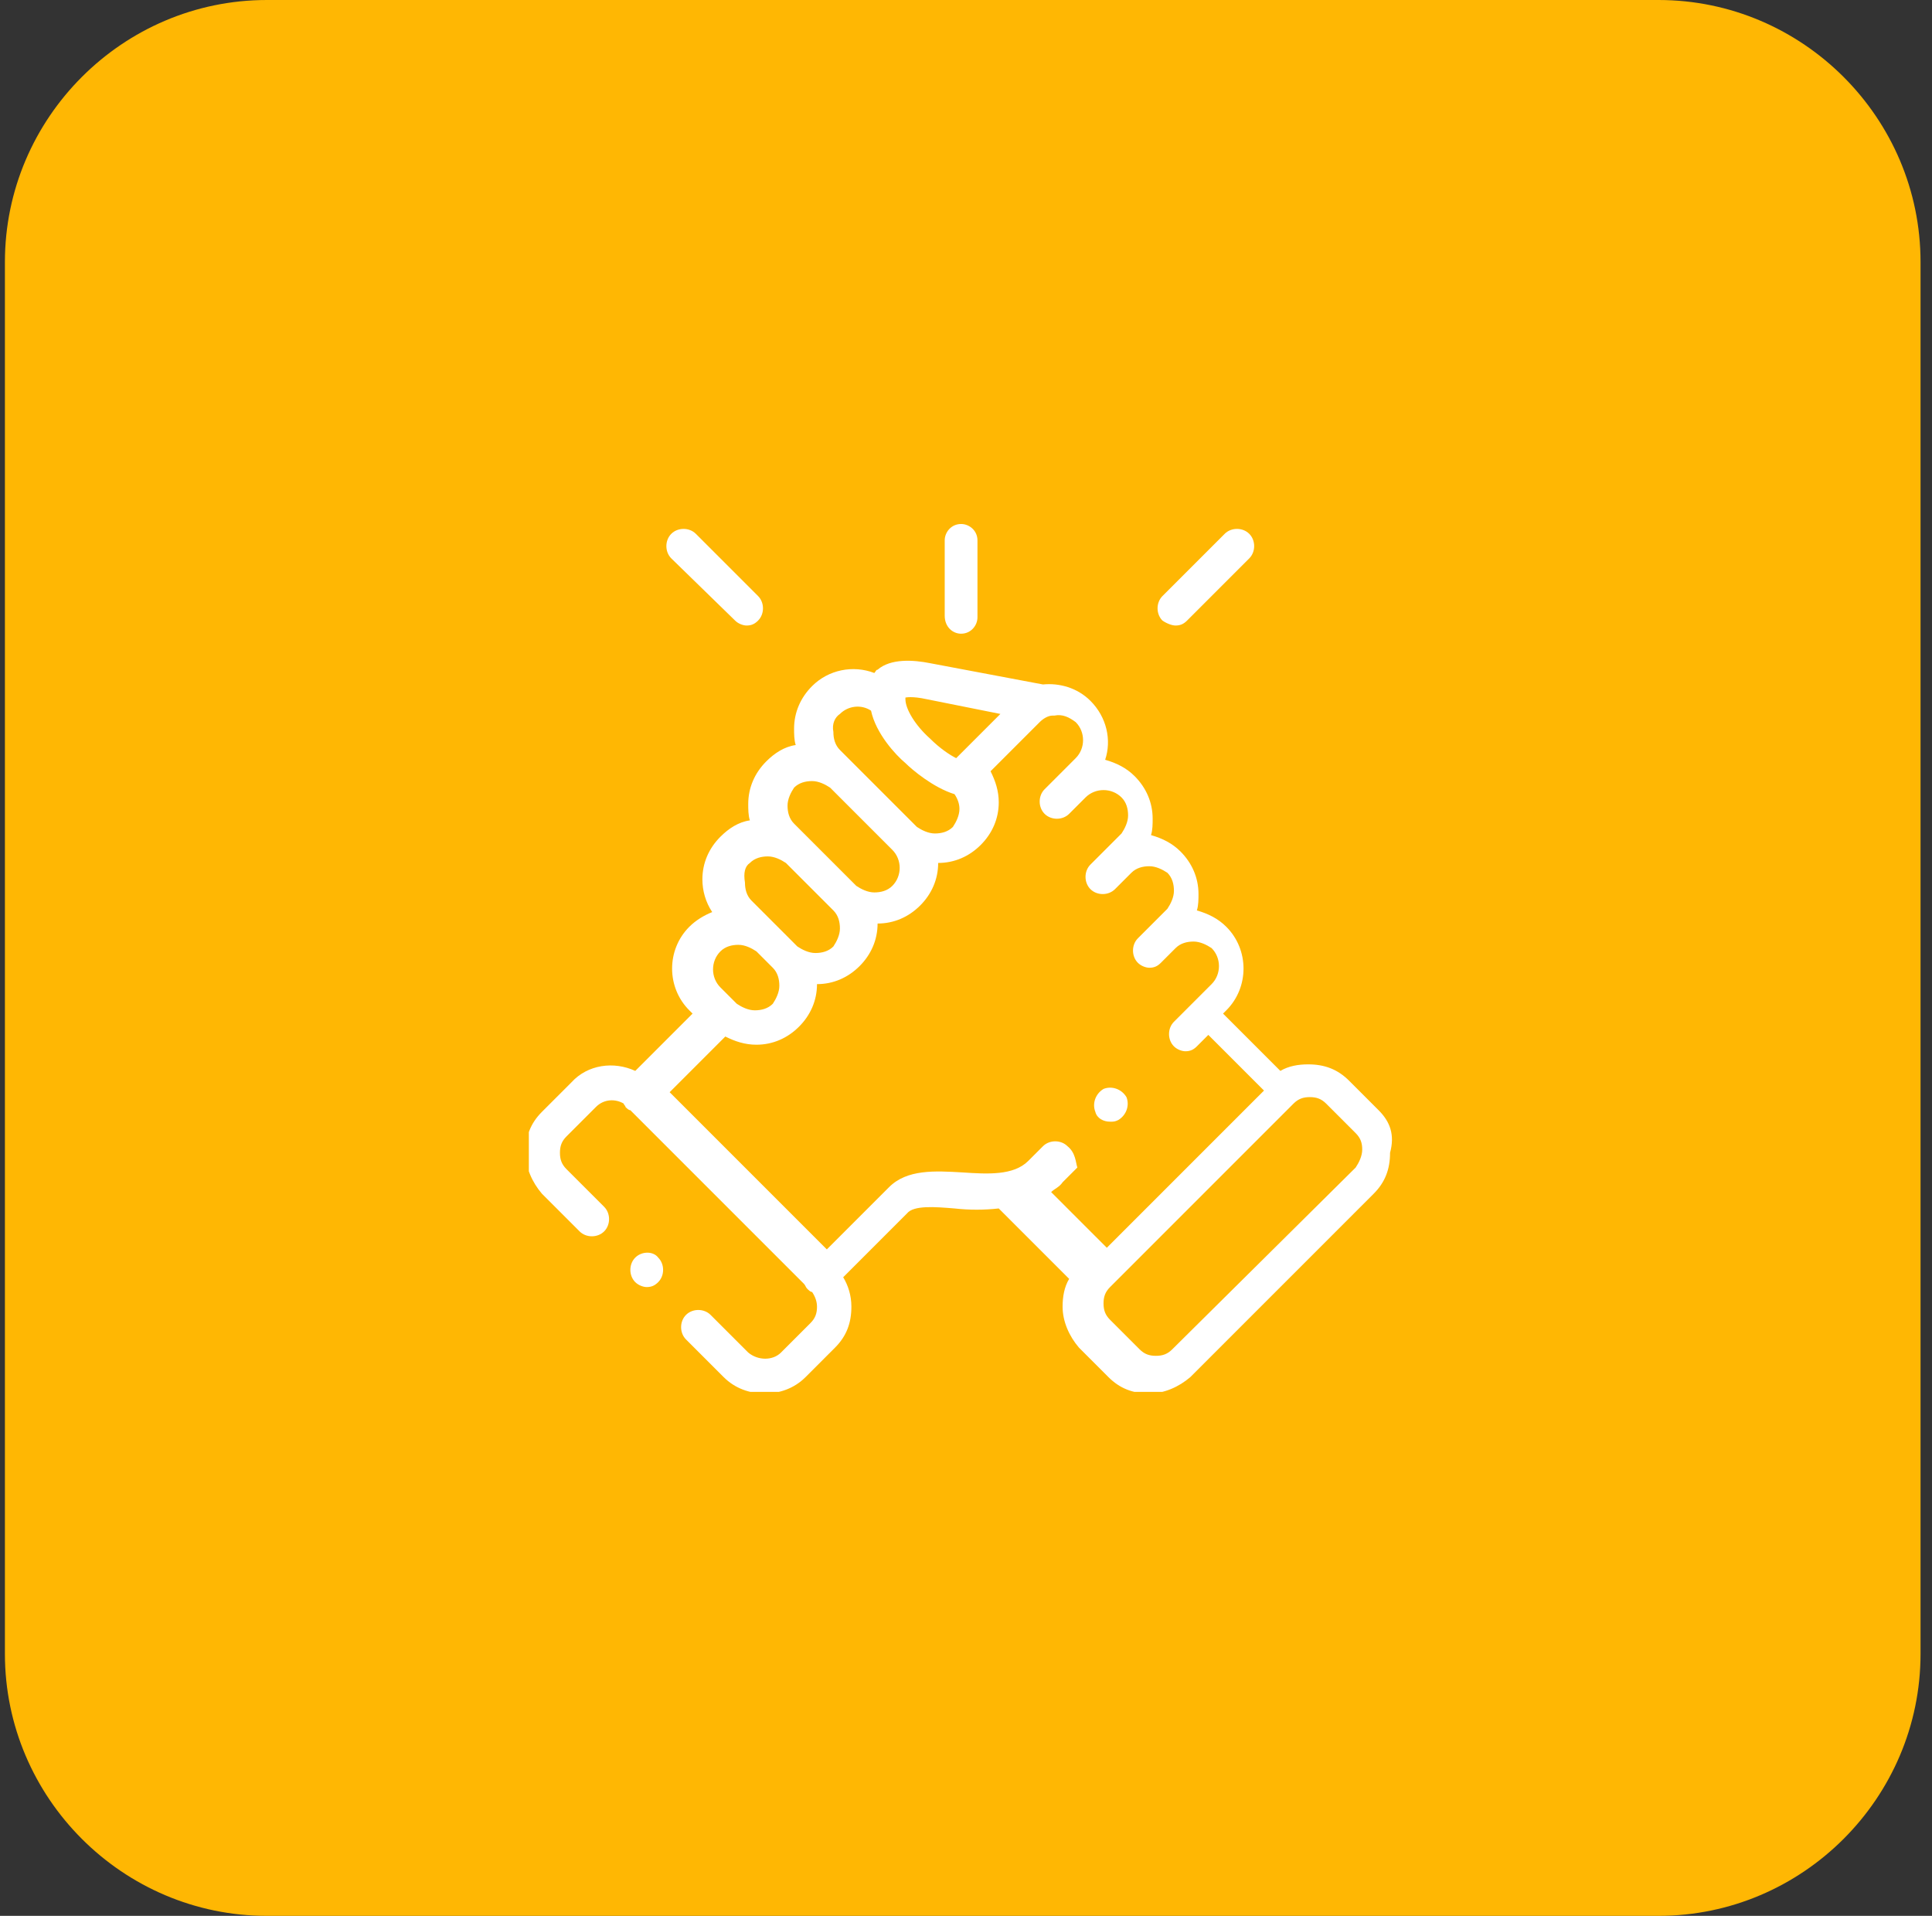 <?xml version="1.0" encoding="UTF-8"?> <svg xmlns="http://www.w3.org/2000/svg" xmlns:xlink="http://www.w3.org/1999/xlink" version="1.1" id="Capa_1" x="0px" y="0px" viewBox="0 0 118 117" style="enable-background:new 0 0 118 117;" xml:space="preserve"><rect x="0" y="0" width="118" height="117" fill="#333333" stroke="none"/> <style type="text/css"> .st0{fill:#FFB703;} .st1{clip-path:url(#SVGID_00000047056746602857324420000015457474530565671348_);} .st2{fill:#FFFFFF;} </style> <path class="st0" d="M16.3,0h85c8.8,0,16,7.2,16,16v85c0,8.8-7.2,16-16,16h-85c-8.8,0-16-7.2-16-16V16C0.3,7.2,7.5,0,16.3,0z"></path> <g> <defs> <rect id="SVGID_1_" x="32.3" y="32" width="53" height="53"></rect> </defs> <clipPath id="SVGID_00000062178807459184265860000012252807358961223347_"> <use xlink:href="#SVGID_1_" style="overflow:visible;"></use> </clipPath> <g style="clip-path:url(#SVGID_00000062178807459184265860000012252807358961223347_);"> <path class="st2" d="M58.7,38.7c0.6,0,1-0.5,1-1V33c0-0.6-0.5-1-1-1c-0.6,0-1,0.5-1,1v4.6C57.7,38.3,58.2,38.7,58.7,38.7z"></path> <path class="st2" d="M84.2,67.8L82.4,66c-0.7-0.7-1.5-1-2.5-1c-0.6,0-1.2,0.1-1.7,0.4l-3.5-3.5l0.2-0.2c1.4-1.4,1.4-3.7,0-5.1 c-0.5-0.5-1.1-0.8-1.8-1c0.1-0.3,0.1-0.7,0.1-1c0-1-0.4-1.9-1.1-2.6c-0.5-0.5-1.1-0.8-1.8-1c0.1-0.3,0.1-0.7,0.1-1 c0-1-0.4-1.9-1.1-2.6c-0.5-0.5-1.1-0.8-1.8-1c0.4-1.2,0.1-2.6-0.9-3.6c-0.8-0.8-1.9-1.1-2.9-1l-6.9-1.3c-1-0.2-2.4-0.3-3.2,0.4 c-0.1,0-0.1,0.1-0.2,0.2c-1.3-0.5-2.8-0.2-3.8,0.8c-0.7,0.7-1.1,1.6-1.1,2.6c0,0.3,0,0.7,0.1,1c-0.7,0.1-1.3,0.5-1.8,1 c-0.7,0.7-1.1,1.6-1.1,2.6c0,0.3,0,0.7,0.1,1c-0.7,0.1-1.3,0.5-1.8,1c-0.7,0.7-1.1,1.6-1.1,2.6c0,0.7,0.2,1.4,0.6,2 c-0.5,0.2-1,0.5-1.4,0.9c-1.4,1.4-1.4,3.7,0,5.1l0.2,0.2l-3.5,3.5c-1.3-0.6-2.9-0.4-3.9,0.7l-1.8,1.8c-0.7,0.7-1,1.5-1,2.5 c0,0.9,0.4,1.8,1,2.5l2.3,2.3c0.4,0.4,1.1,0.4,1.5,0c0.4-0.4,0.4-1.1,0-1.5l-2.3-2.3c-0.3-0.3-0.4-0.6-0.4-1c0-0.4,0.1-0.7,0.4-1 l1.8-1.8c0.5-0.5,1.2-0.5,1.7-0.2c0,0.1,0.1,0.1,0.1,0.2c0.1,0.1,0.2,0.2,0.3,0.2l10.6,10.6c0.1,0.1,0.1,0.2,0.2,0.3 c0.1,0.1,0.2,0.2,0.3,0.2c0.2,0.3,0.3,0.6,0.3,0.9c0,0.4-0.1,0.7-0.4,1l-1.8,1.8c-0.5,0.5-1.4,0.5-2,0l-2.3-2.3 c-0.4-0.4-1.1-0.4-1.5,0c-0.4,0.4-0.4,1.1,0,1.5l2.3,2.3c0.7,0.7,1.6,1,2.5,1c0.9,0,1.8-0.3,2.5-1l1.8-1.8c0.7-0.7,1-1.5,1-2.5 c0-0.7-0.2-1.3-0.5-1.8l3.9-3.9c0,0,0,0,0,0c0.4-0.5,1.7-0.4,2.9-0.3c0.9,0.1,1.8,0.1,2.7,0l4.3,4.3c-0.3,0.5-0.4,1.1-0.4,1.7 c0,0.9,0.4,1.8,1,2.5l1.8,1.8c0.7,0.7,1.5,1,2.5,1c0.9,0,1.8-0.4,2.5-1l11.2-11.2c0.7-0.7,1-1.5,1-2.5 C85.2,69.3,84.9,68.5,84.2,67.8z M56.6,42.7l4.5,0.9l-2.7,2.7c-0.4-0.2-1-0.6-1.6-1.2c-0.9-0.8-1.5-1.8-1.5-2.4c0,0,0,0,0,0 c0,0,0,0,0,0c0,0,0-0.1,0-0.1C55.3,42.6,55.7,42.5,56.6,42.7z M51.3,43.6c0.5-0.5,1.3-0.6,1.9-0.2c0.3,1.4,1.5,2.7,2.1,3.2 c0.4,0.4,1.7,1.5,3,1.9c0.2,0.3,0.3,0.6,0.3,0.9c0,0.4-0.2,0.8-0.4,1.1c-0.3,0.3-0.7,0.4-1.1,0.4c-0.4,0-0.8-0.2-1.1-0.4l0,0l0,0 l-4.7-4.7c-0.3-0.3-0.4-0.7-0.4-1.1C50.8,44.2,51,43.8,51.3,43.6z M48.5,48.1c0.3-0.3,0.7-0.4,1.1-0.4c0.4,0,0.8,0.2,1.1,0.4 l3.8,3.8c0.6,0.6,0.6,1.6,0,2.2c-0.3,0.3-0.7,0.4-1.1,0.4c-0.4,0-0.8-0.2-1.1-0.4l0,0l-2.9-2.9c0,0,0,0,0,0l-0.9-0.9 c-0.3-0.3-0.4-0.7-0.4-1.1C48.1,48.8,48.3,48.4,48.5,48.1z M45.8,52.7c0.3-0.3,0.7-0.4,1.1-0.4c0.4,0,0.8,0.2,1.1,0.4l2.9,2.9 c0.3,0.3,0.4,0.7,0.4,1.1c0,0.4-0.2,0.8-0.4,1.1c-0.3,0.3-0.7,0.4-1.1,0.4c-0.4,0-0.8-0.2-1.1-0.4l-1-1c0,0,0,0,0,0l-1.8-1.8 c-0.3-0.3-0.4-0.7-0.4-1.1C45.4,53.3,45.5,52.9,45.8,52.7z M44,58.1c0.3-0.3,0.7-0.4,1.1-0.4c0.4,0,0.8,0.2,1.1,0.4l1,1 c0.3,0.3,0.4,0.7,0.4,1.1c0,0.4-0.2,0.8-0.4,1.1c-0.3,0.3-0.7,0.4-1.1,0.4c-0.4,0-0.8-0.2-1.1-0.4l-0.1-0.1c0,0,0,0,0,0 c0,0,0,0,0,0L44,60.3C43.4,59.7,43.4,58.7,44,58.1z M65.2,70c-0.4-0.4-1.1-0.4-1.5,0l-0.9,0.9c-0.9,0.9-2.5,0.8-4,0.7 c-1.7-0.1-3.4-0.2-4.5,0.9l-3.8,3.8l-9.6-9.6l3.4-3.4c0.6,0.3,1.2,0.5,1.9,0.5c1,0,1.9-0.4,2.6-1.1c0.7-0.7,1.1-1.6,1.1-2.6 c0,0,0,0,0,0c0,0,0,0,0,0c1,0,1.9-0.4,2.6-1.1c0.7-0.7,1.1-1.6,1.1-2.6c0,0,0,0,0,0c0,0,0,0,0,0c1,0,1.9-0.4,2.6-1.1 c0.7-0.7,1.1-1.6,1.1-2.6c0,0,0,0,0,0c1,0,1.9-0.4,2.6-1.1c0.7-0.7,1.1-1.6,1.1-2.6c0-0.7-0.2-1.3-0.5-1.9l3-3 c0.2-0.2,0.5-0.4,0.8-0.4c0,0,0.1,0,0.1,0c0.5-0.1,0.9,0.1,1.3,0.4c0.6,0.6,0.6,1.6,0,2.2l-0.9,0.9c0,0,0,0,0,0l-1,1 c-0.4,0.4-0.4,1.1,0,1.5c0.4,0.4,1.1,0.4,1.5,0l0.9-0.9c0,0,0,0,0,0l0.1-0.1c0.6-0.6,1.6-0.6,2.2,0c0.3,0.3,0.4,0.7,0.4,1.1 c0,0.4-0.2,0.8-0.4,1.1l-0.9,0.9c0,0,0,0,0,0l-1,1c-0.4,0.4-0.4,1.1,0,1.5c0.4,0.4,1.1,0.4,1.5,0l1-1c0.3-0.3,0.7-0.4,1.1-0.4 s0.8,0.2,1.1,0.4c0.3,0.3,0.4,0.7,0.4,1.1c0,0.4-0.2,0.8-0.4,1.1l-1.8,1.8c-0.4,0.4-0.4,1.1,0,1.5c0.2,0.2,0.5,0.3,0.7,0.3 c0.3,0,0.5-0.1,0.7-0.3l0.9-0.9c0,0,0,0,0,0c0.3-0.3,0.7-0.4,1.1-0.4c0.4,0,0.8,0.2,1.1,0.4c0.6,0.6,0.6,1.6,0,2.2l-0.9,0.9 c0,0,0,0,0,0c0,0,0,0,0,0l-1.4,1.4c-0.4,0.4-0.4,1.1,0,1.5c0.2,0.2,0.5,0.3,0.7,0.3c0.3,0,0.5-0.1,0.7-0.3l0.7-0.7l3.4,3.4 l-9.6,9.6l-3.4-3.4c0.2-0.2,0.5-0.3,0.7-0.6l0.9-0.9C65.7,71,65.7,70.4,65.2,70z M82.8,71.3L71.6,82.4c-0.3,0.3-0.6,0.4-1,0.4 c-0.4,0-0.7-0.1-1-0.4l-1.8-1.8c-0.3-0.3-0.4-0.6-0.4-1c0-0.4,0.1-0.7,0.4-1l11.2-11.2c0.3-0.3,0.6-0.4,1-0.4c0.4,0,0.7,0.1,1,0.4 l1.8,1.8c0.3,0.3,0.4,0.6,0.4,1C83.2,70.6,83,71,82.8,71.3z"></path> <path class="st2" d="M44.9,37.9c0.2,0.2,0.5,0.3,0.7,0.3c0.3,0,0.5-0.1,0.7-0.3c0.4-0.4,0.4-1.1,0-1.5l-3.8-3.8 c-0.4-0.4-1.1-0.4-1.5,0c-0.4,0.4-0.4,1.1,0,1.5L44.9,37.9z"></path> <path class="st2" d="M71.8,38.2c0.3,0,0.5-0.1,0.7-0.3l3.8-3.8c0.4-0.4,0.4-1.1,0-1.5c-0.4-0.4-1.1-0.4-1.5,0l-3.8,3.8 c-0.4,0.4-0.4,1.1,0,1.5C71.3,38.1,71.6,38.2,71.8,38.2z"></path> <path class="st2" d="M38.8,76.8c-0.4,0.4-0.4,1.1,0,1.5l0,0c0.2,0.2,0.5,0.3,0.7,0.3c0.3,0,0.5-0.1,0.7-0.3c0.4-0.4,0.4-1.1,0-1.5 C39.9,76.4,39.2,76.4,38.8,76.8z"></path> <path class="st2" d="M67.8,68.5c0.2,0,0.3,0,0.5-0.1c0.5-0.3,0.7-0.9,0.5-1.4c-0.3-0.5-0.9-0.7-1.4-0.5l0,0 c-0.5,0.3-0.7,0.9-0.5,1.4C67,68.3,67.4,68.5,67.8,68.5z"></path> </g> </g> </svg> 